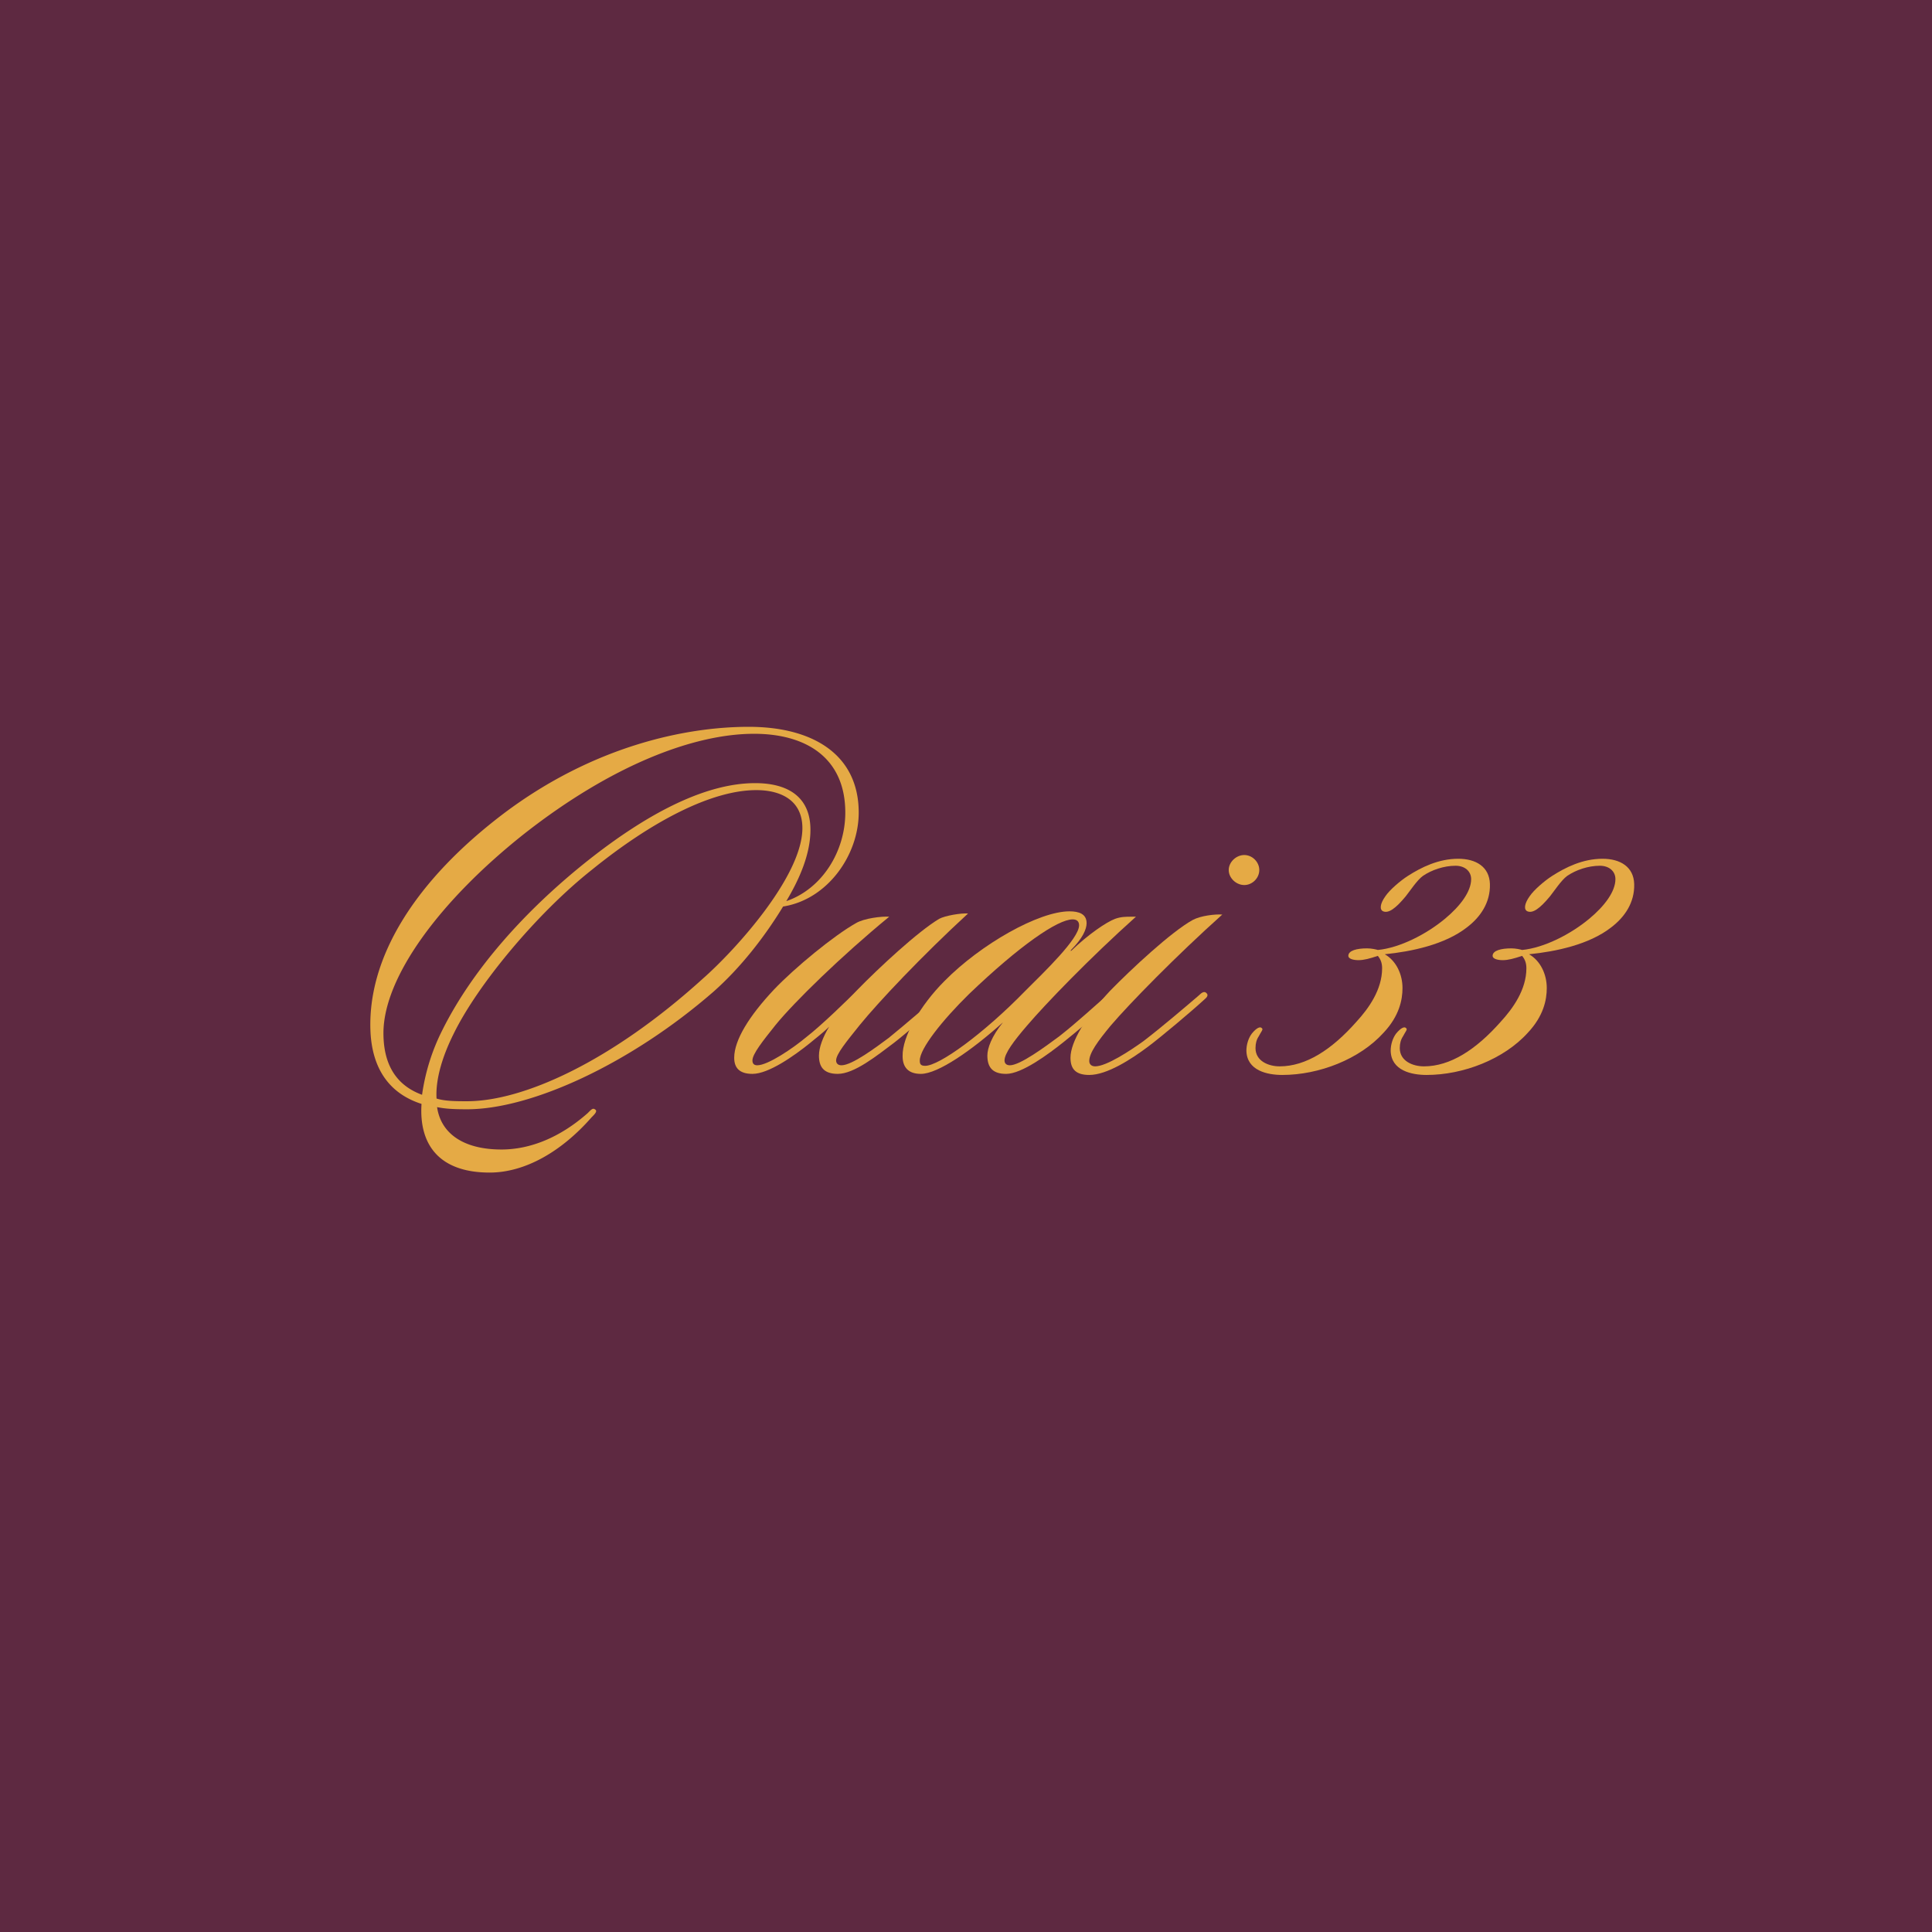 <?xml version="1.0" encoding="UTF-8"?>
<svg data-bbox="-37.5 -37.5 450 450" height="500" viewBox="0 0 375 375" width="500" xmlns="http://www.w3.org/2000/svg" data-type="color">
    <g>
        <path fill="#ffffff" d="M412.5-37.5v450h-450v-450h450z" data-color="1"/>
        <path fill="#5e2941" d="M412.5-37.5v450h-450v-450h450z" data-color="2"/>
        <path d="M138.46 192.51c5.31-4.688 9.993-10.727 13.536-16.555 8.64-1.355 14.68-9.996 14.68-18.223 0-11.242-8.852-16.656-21.344-16.656-12.496 0-30.3 3.852-47.48 16.762-17.075 12.91-26.758 28.008-25.922 42.793.52 8.016 4.683 11.973 9.89 13.637-.52 7.808 3.332 13.328 13.223 13.328 6.765 0 13.847-3.957 19.781-10.723.625-.625 1.25-1.25.625-1.562-.418-.313-.832.207-1.355.726-5.414 4.79-11.243 7.082-16.762 7.082-7.39 0-11.766-3.125-12.492-8.226 1.562.312 3.02.418 5.828.418 12.496 0 31.758-8.852 47.793-22.801Zm8.122-40.504c-8.54 0-19.473 4.582-33.215 15.617-11.246 9.059-21.55 20.305-27.59 32.484a40.139 40.139 0 0 0-3.855 12.391c-4.266-1.562-7.496-4.996-7.496-11.973 0-10.828 10.933-25.718 27.382-38.73 16.868-13.223 32.797-19.367 44.563-19.367 9.996 0 17.7 4.582 17.7 15.304 0 7.497-4.477 14.786-11.454 17.18 2.606-4.371 4.688-9.164 4.688-13.848 0-6.558-4.583-9.058-10.723-9.058Zm.207 1.355c4.789 0 9.059 1.977 8.953 7.598-.207 9.371-13.117 23.531-19.262 28.945-17.906 16.243-34.984 23.844-45.812 23.844-2.082 0-4.266 0-5.934-.52-.207-3.437.938-7.808 3.332-12.597 4.684-9.582 16.242-23.43 26.758-31.758 11.559-9.371 23.219-15.512 31.965-15.512Zm0 0" fill="#e5aa45" data-color="3"/>
        <path d="M187.902 177.307c-1.351-.106-4.476.418-5.62 1.043-4.165 2.496-11.66 9.472-15.829 13.742-1.664 1.77-7.183 7.078-9.89 9.16-2.602 2.187-7.496 5.52-9.578 5.52-.626 0-.938-.313-.938-.938 0-1.25 1.98-3.746 4.477-6.871 3.644-4.477 12.808-13.43 22.074-21.031-1.457-.106-4.895.312-6.457 1.25-4.266 2.394-11.867 8.64-15.93 12.91-4.789 5.101-7.703 9.785-7.703 13.222 0 1.875.937 3.125 3.539 3.125 3.125 0 8.02-3.437 11.246-6.039.832-.73 2.29-1.77 3.645-3.125-1.25 2.082-1.98 4.063-1.98 5.621 0 2.083.835 3.543 3.644 3.543 3.226 0 7.601-3.542 10.933-6.039 2.29-1.77 7.078-5.937 10.098-8.539.523-.418.625-.832.312-1.144-.414-.418-.832-.106-1.351.207-2.813 2.394-6.77 5.832-10.102 8.539-2.394 1.77-7.078 5.309-9.16 5.309-.73 0-1.043-.418-1.043-.938 0-1.25 2.082-3.746 4.582-6.871 3.645-4.477 12.078-13.43 21.031-21.656Zm0 0" fill="#e5aa45" data-color="3"/>
        <path d="M220.486 177.932h-.832c-1.144 0-2.082 0-3.226.418-1.668.625-5.207 3.02-8.434 6.14-.21.207-.21 0-.105-.101 2.289-2.293 3.02-4.063 3.02-5.207 0-1.77-1.458-2.293-3.333-2.293-5.933 0-17.18 6.351-24.257 13.535-4.688 4.687-8.227 10.828-8.122 14.578 0 2.082 1.04 3.437 3.54 3.437 3.332 0 9.89-4.582 15.93-9.996-2.188 2.707-3.02 4.996-3.02 6.453 0 2.395 1.144 3.543 3.644 3.543 3.02 0 8.121-3.75 11.242-6.25 2.606-2.082 6.563-5.414 9.684-8.328.523-.418.937-.832.523-1.25-.418-.52-1.043 0-1.46.207-2.497 2.188-6.348 5.727-9.68 8.332-2.813 2.082-7.602 5.621-9.582 5.621-.727 0-1.04-.417-1.04-.937 0-1.352 1.77-3.746 4.372-6.766 3.644-4.27 12.183-13.12 21.136-21.136Zm-11.035 1.664c0 2.605-6.77 9.058-10.414 12.703-8.222 8.433-16.761 14.578-19.469 14.578-.937 0-1.039-.418-1.039-1.043 0-2.29 4.372-7.809 9.579-12.91 9.785-9.371 17.18-14.473 20.093-14.473.832 0 1.25.418 1.25 1.145Zm0 0" fill="#e5aa45" data-color="3"/>
        <path d="M244.428 168.873c0-1.562-1.351-2.914-2.914-2.914-1.562 0-3.02 1.352-3.02 2.914 0 1.563 1.458 2.914 3.02 2.914 1.563 0 2.914-1.351 2.914-2.914Zm-7.183 8.64c-1.352-.1-4.164.212-5.727 1.044-4.164 2.289-11.972 9.578-16.035 13.742-4.684 5-7.703 9.89-7.703 13.015 0 2.29 1.144 3.333 3.644 3.333 3.434 0 8.122-3.02 11.454-5.52 2.5-1.875 8.328-6.766 10.93-9.16.523-.418.73-.836.417-1.149-.418-.52-.937-.207-1.562.418-2.184 1.875-7.184 6.145-10.723 8.852-2.601 1.871-7.184 4.89-9.371 4.89-.73 0-1.145-.414-1.145-1.039 0-1.562 1.665-3.851 4.165-6.87 3.644-4.27 12.703-13.536 21.656-21.555Zm0 0" fill="#e5aa45" data-color="3"/>
        <path d="M248.9 208.647c7.082 0 14.992-3.02 19.68-8.227 3.019-3.227 3.644-6.352 3.644-8.64 0-2.708-1.25-5.31-3.438-6.56 5.207-.523 11.66-1.874 15.93-5.206 2.601-1.977 4.582-4.79 4.476-8.434-.101-3.332-2.707-4.894-6.14-4.894-3.856 0-7.188 1.668-9.79 3.332-1.456.937-3.538 2.707-4.37 3.957-1.043 1.457-1.149 2.601-.418 2.914 1.043.418 2.394-.52 4.375-2.914.832-1.04 2.183-3.121 3.328-3.957 1.668-1.145 4.062-1.977 6.351-1.977 1.77 0 3.02 1.04 3.02 2.602 0 2.394-2.082 5.207-5.102 7.707-3.644 3.02-8.746 5.62-13.011 6.039-.313-.106-1.25-.313-2.086-.313-1.977 0-3.64.414-3.64 1.457 0 .52.831.832 1.976.832 1.043 0 2.187-.312 3.75-.832.52.625.832 1.352.832 2.395 0 4.164-2.606 7.808-5 10.41-4.79 5.414-9.785 8.64-14.887 8.64-2.188 0-4.688-1.039-4.688-3.539 0-.937.211-1.664.625-2.289.418-.832.938-1.355.625-1.562-.312-.418-1.039-.106-1.976 1.043-.625.832-1.043 2.082-1.043 3.328.105 3.855 4.062 4.688 6.976 4.688Zm0 0" fill="#e5aa45" data-color="3"/>
        <path d="M276.903 208.647c7.082 0 14.993-3.02 19.68-8.227 3.02-3.227 3.645-6.352 3.645-8.64 0-2.708-1.25-5.31-3.438-6.56 5.207-.523 11.66-1.874 15.93-5.206 2.601-1.977 4.582-4.79 4.476-8.434-.101-3.332-2.707-4.894-6.14-4.894-3.856 0-7.188 1.668-9.79 3.332-1.456.937-3.538 2.707-4.37 3.957-1.043 1.457-1.149 2.601-.418 2.914 1.043.418 2.394-.52 4.375-2.914.832-1.04 2.183-3.121 3.328-3.957 1.668-1.145 4.062-1.977 6.351-1.977 1.77 0 3.02 1.04 3.02 2.602 0 2.394-2.082 5.207-5.102 7.707-3.644 3.02-8.746 5.62-13.011 6.039-.313-.106-1.25-.313-2.086-.313-1.977 0-3.64.414-3.64 1.457 0 .52.831.832 1.976.832 1.043 0 2.187-.312 3.75-.832.52.625.832 1.352.832 2.395 0 4.164-2.606 7.808-5 10.41-4.79 5.414-9.786 8.64-14.887 8.64-2.188 0-4.688-1.039-4.688-3.539 0-.937.211-1.664.625-2.289.418-.832.938-1.355.625-1.562-.312-.418-1.039-.106-1.976 1.043-.625.832-1.043 2.082-1.043 3.328.105 3.855 4.062 4.688 6.976 4.688Zm0 0" fill="#e5aa45" data-color="3"/>
    </g>
</svg>
